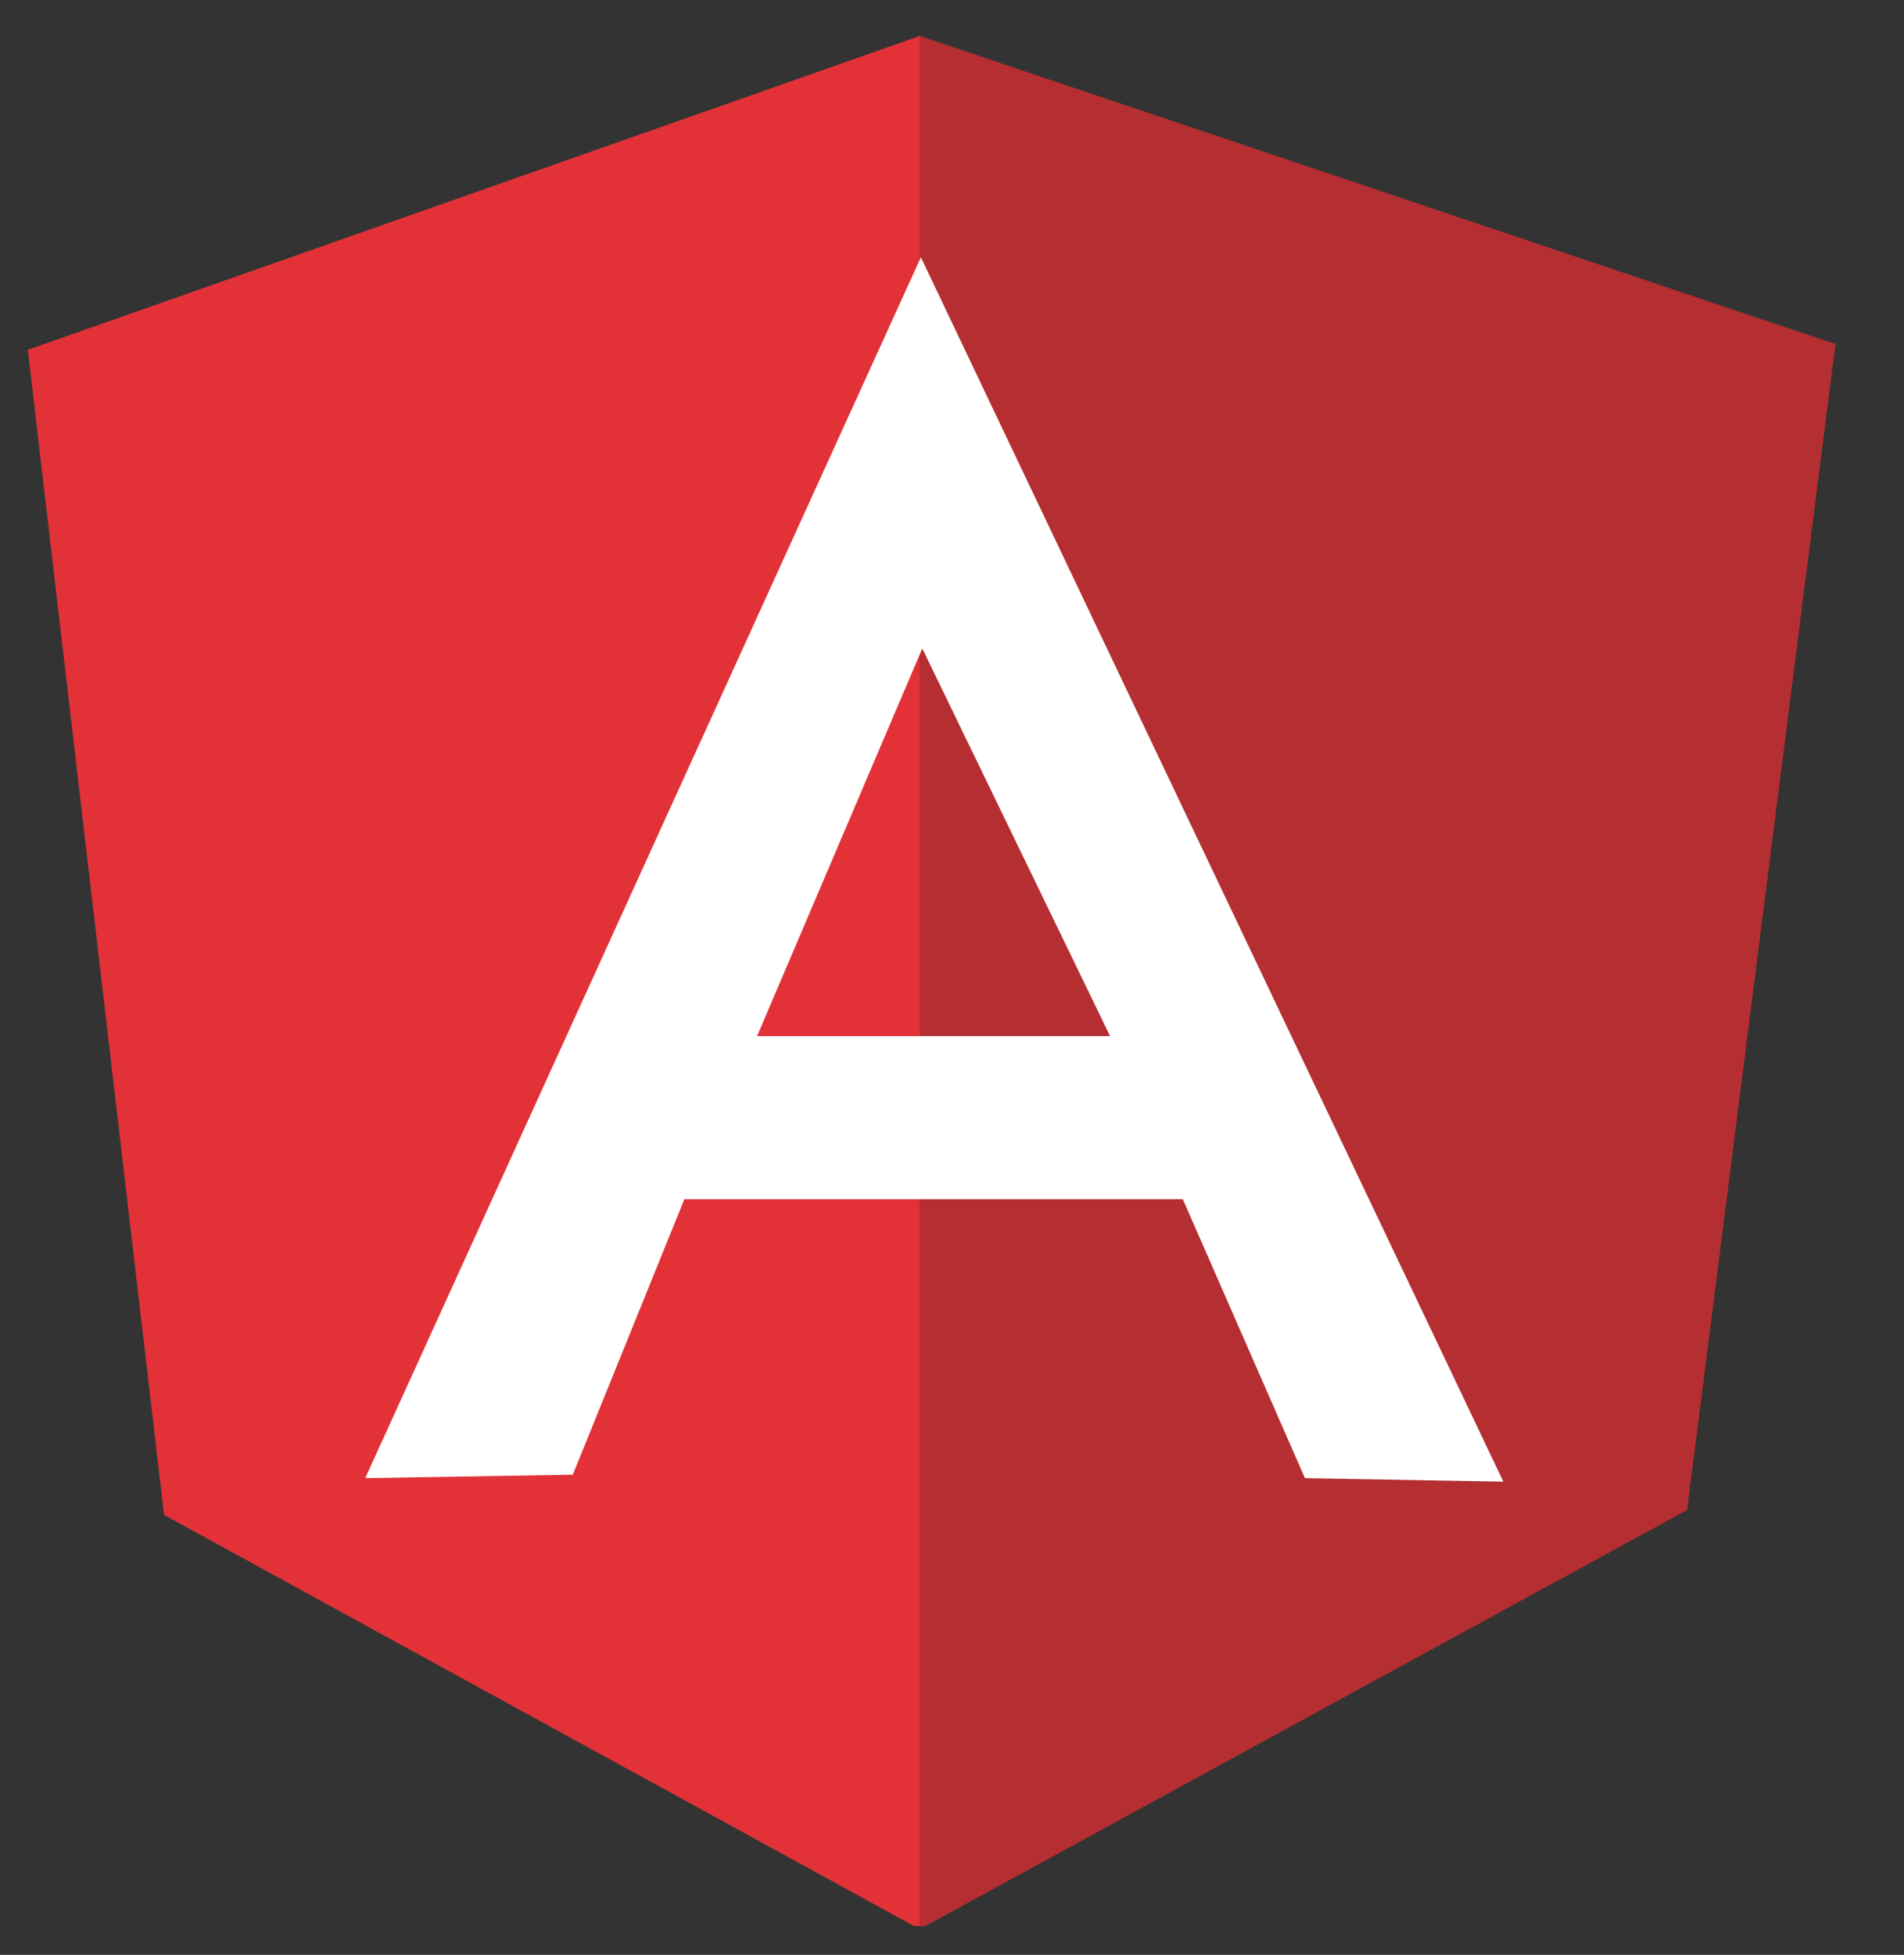 <svg xmlns="http://www.w3.org/2000/svg" width="38" height="39" viewBox="0 0 38 39" fill="none"><rect x="0" y="0" width="38" height="39" fill="#333333" stroke="none"/><g clip-path="url(#clip0_255_3845)"><path d="M0.555 6.979L18.352 0.719L36.628 6.867L33.669 30.112L18.352 38.486L3.274 30.223L0.555 6.979Z" fill="#E23237"></path><path d="M36.628 6.867L18.352 0.719V38.486L33.669 30.126L36.628 6.867Z" fill="#B52E31"></path><path d="M18.379 5.133L7.289 29.49L11.432 29.421L13.658 23.926H18.393H18.407H23.607L26.044 29.49L30.004 29.56L18.379 5.133ZM18.407 12.937L22.155 20.671H18.562H18.379H15.11L18.407 12.937Z" fill="white"></path></g><defs><clipPath id="clip0_255_3845"><rect width="36.85" height="37.707" fill="white" transform="translate(0.555 0.719)"></rect></clipPath></defs></svg>